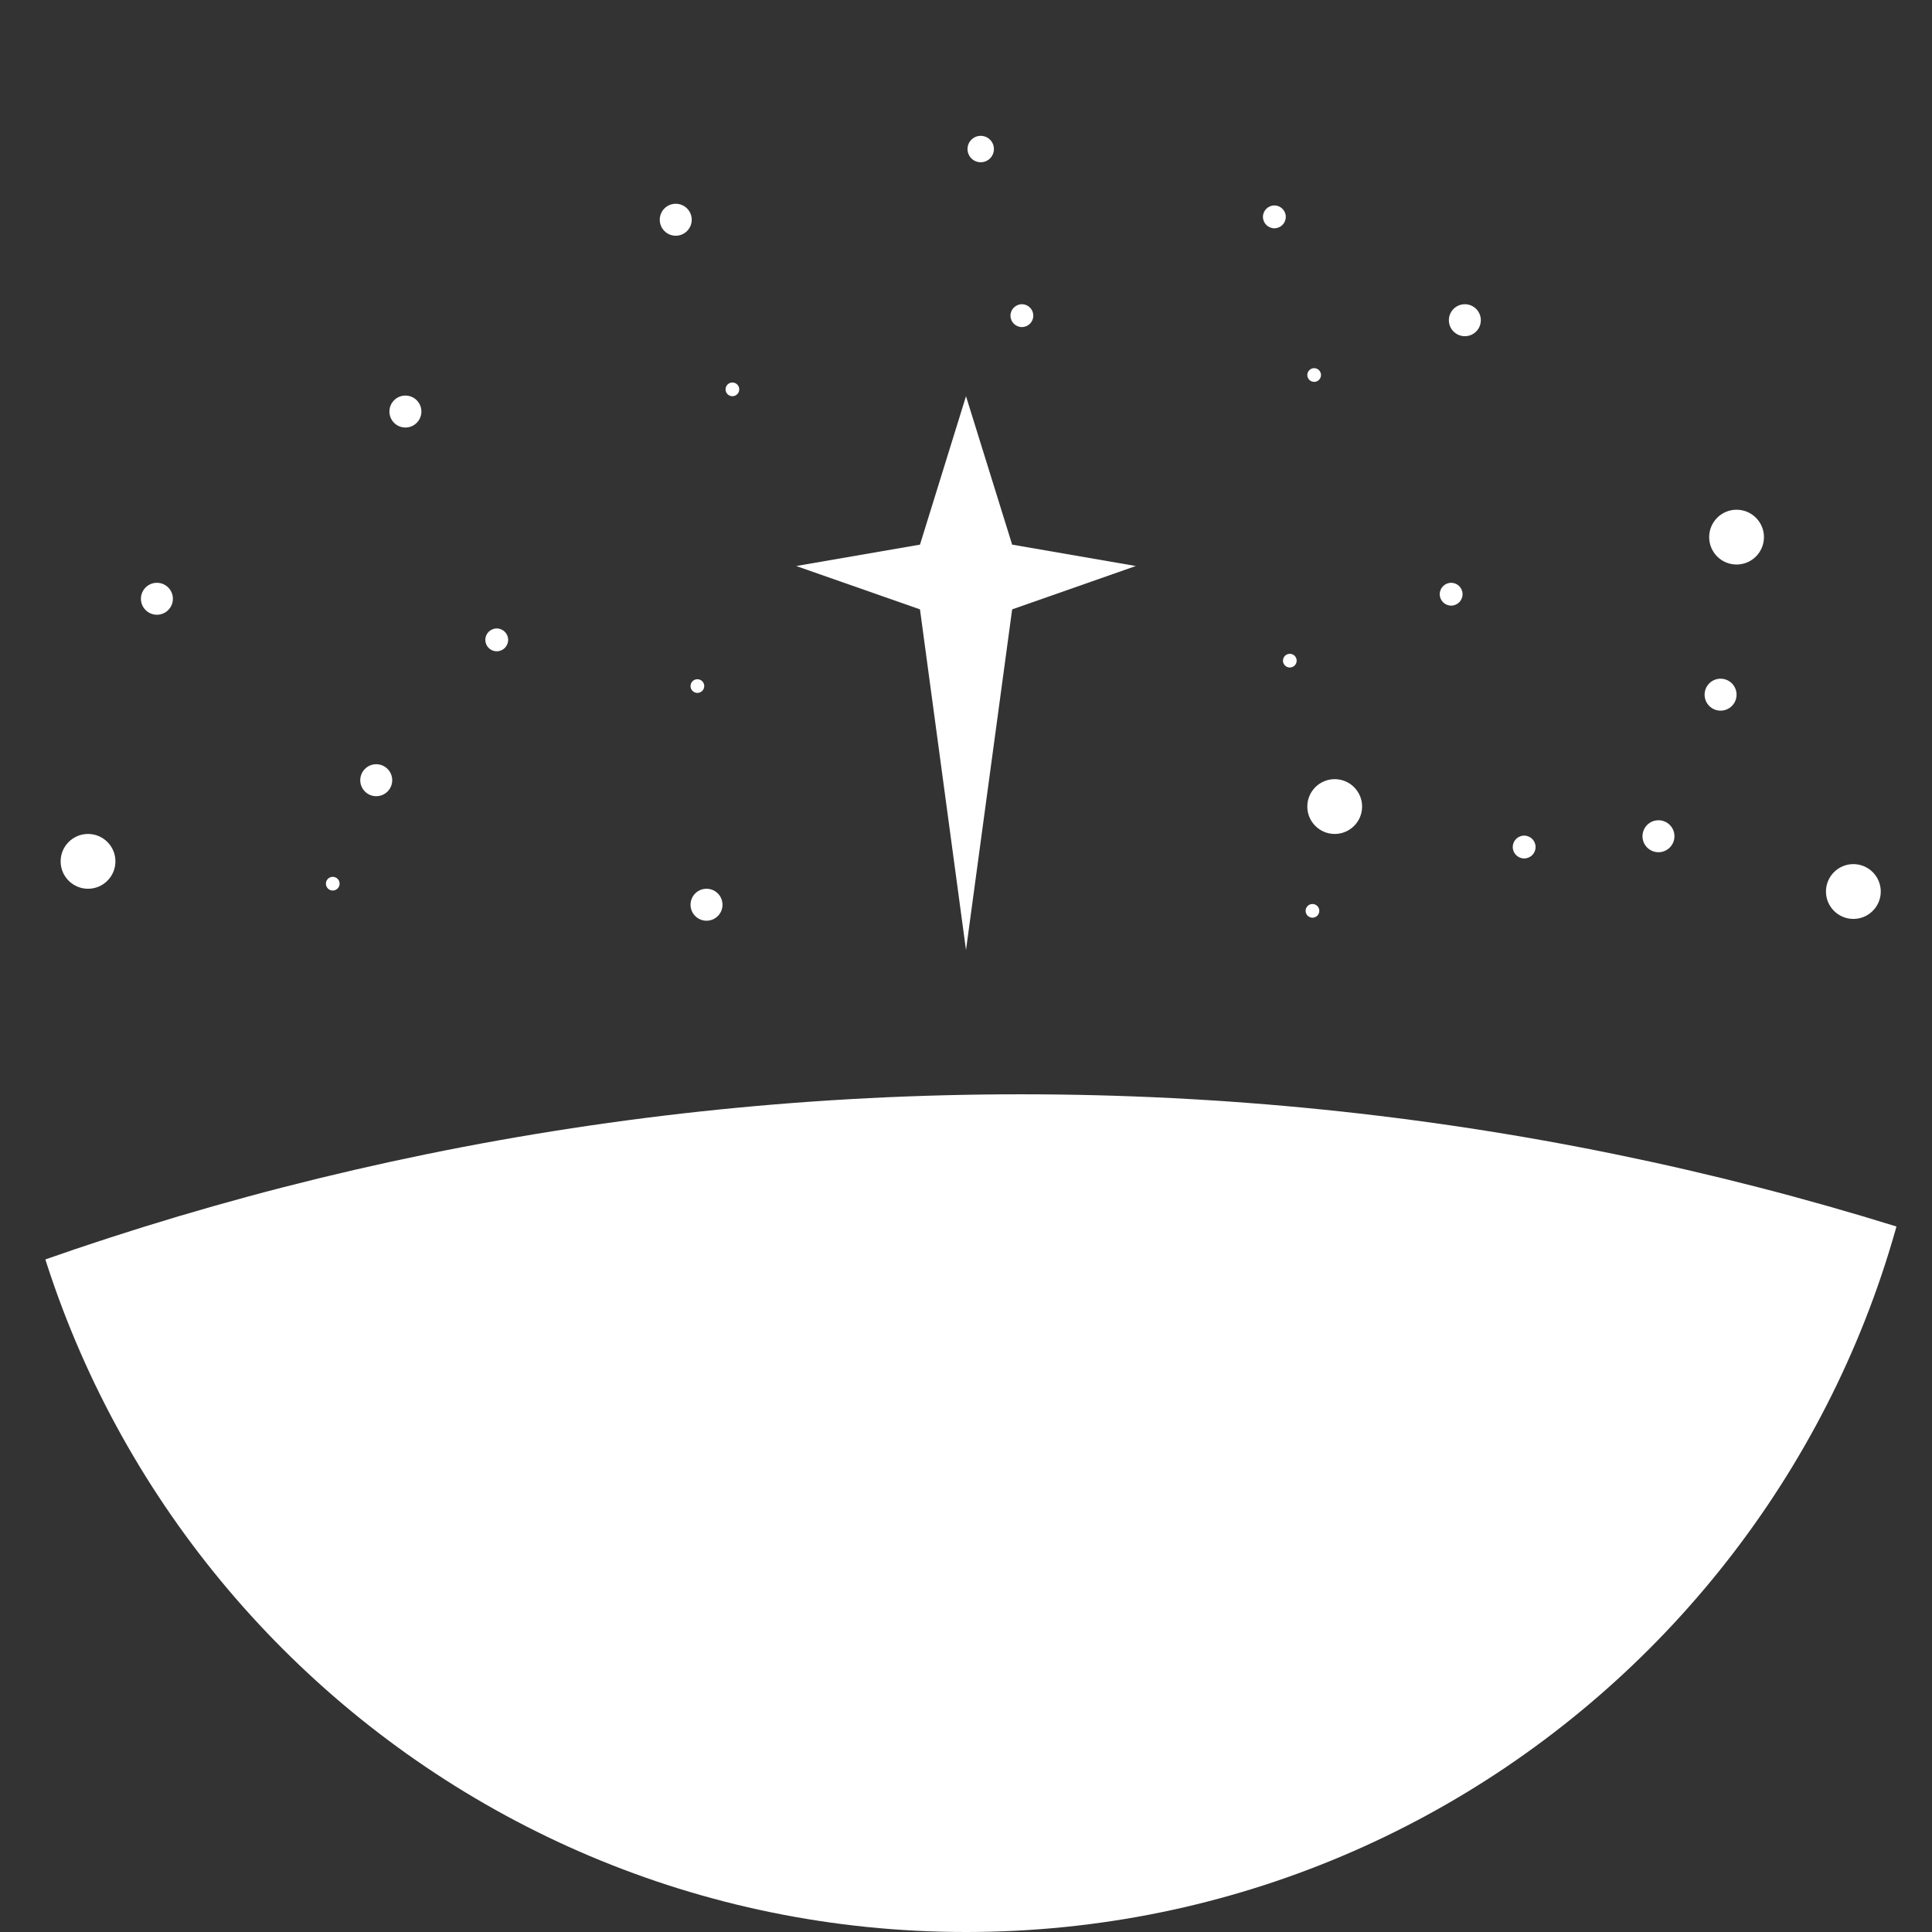 <?xml version="1.0" encoding="utf-8"?>
<svg width="512px" height="512px" viewBox="0 0 512 512" version="1.1" xmlns:xlink="http://www.w3.org/1999/xlink" xmlns="http://www.w3.org/2000/svg">
  <rect x="0" y="0" width="512" height="512" fill="#333333" stroke="none"/>
  <defs>
    <path d="M256 0C397.404 0 512 114.596 512 256L512 256C512 397.404 397.404 512 256 512L256 512C114.596 512 0 397.404 0 256L0 256C0 114.596 114.596 0 256 0Z" id="path_1" />
    <clipPath id="clip_1">
      <use xlink:href="#path_1" />
    </clipPath>
  </defs>
  <g id="Shamayim - Logo Poster" clip-path="url(#clip_1)">
    <path d="M256 0C397.404 0 512 114.596 512 256L512 256C512 397.404 397.404 512 256 512L256 512C114.596 512 0 397.404 0 256L0 256C0 114.596 114.596 0 256 0Z" id="Shamayim---Logo-Poster" fill="#BF5252" fill-opacity="0" stroke="none" />
    <path d="M-511 1071.5C-511 639.889 -161.111 290 270.5 290C702.11 290 1052 639.889 1052 1071.5C1052 1503.11 702.11 1853 270.5 1853C-161.111 1853 -511 1503.11 -511 1071.5L-511 1071.5Z" id="Vector" fill="#FFFFFF" fill-rule="evenodd" stroke="none" />
    <path d="M256 105L268.23 144.333L301 150L268.23 161.49L256 251.761L243.804 161.49L211 150L243.804 144.333L256 105Z" id="Christ" fill="#FFFFFF" fill-rule="evenodd" stroke="none" />
    <g id="stars" transform="translate(16.067 36)">
      <path d="M21.28 122.682C21.28 120.342 23.177 118.446 25.516 118.446C27.855 118.446 29.752 120.342 29.752 122.682C29.752 125.021 27.855 126.917 25.516 126.917C23.177 126.917 21.28 125.021 21.28 122.682Z" id="Oval" fill="#FFFFFF" fill-rule="evenodd" stroke="none" />
      <path d="M87.134 73.064C87.134 70.724 89.03 68.828 91.369 68.828C93.709 68.828 95.605 70.724 95.605 73.064C95.605 75.403 93.709 77.299 91.369 77.299C89.03 77.299 87.134 75.403 87.134 73.064Z" id="Oval-Copy-2" fill="#FFFFFF" fill-rule="evenodd" stroke="none" />
      <path d="M158.777 22.236C158.777 19.896 160.673 18 163.013 18C165.352 18 167.248 19.896 167.248 22.236C167.248 24.575 165.352 26.471 163.013 26.471C160.673 26.471 158.777 24.575 158.777 22.236Z" id="Oval-Copy-12" fill="#FFFFFF" fill-rule="evenodd" stroke="none" />
      <path d="M240.333 3.5C240.333 1.567 241.9 0 243.833 0C245.766 0 247.333 1.567 247.333 3.5C247.333 5.433 245.766 7 243.833 7C241.9 7 240.333 5.433 240.333 3.5Z" id="Oval-Copy-13" fill="#FFFFFF" fill-rule="evenodd" stroke="none" />
      <path d="M435.669 148.096C435.669 145.756 437.565 143.86 439.904 143.86C442.244 143.86 444.14 145.756 444.14 148.096C444.14 150.435 442.244 152.331 439.904 152.331C437.565 152.331 435.669 150.435 435.669 148.096Z" id="Oval-Copy-11" fill="#FFFFFF" fill-rule="evenodd" stroke="none" />
      <path d="M367.898 48.86C367.898 46.521 369.794 44.624 372.134 44.624C374.473 44.624 376.369 46.521 376.369 48.86C376.369 51.199 374.473 53.096 372.134 53.096C369.794 53.096 367.898 51.199 367.898 48.86Z" id="Oval-Copy-15" fill="#FFFFFF" fill-rule="evenodd" stroke="none" />
      <path d="M166.933 203.764C166.933 201.425 168.829 199.529 171.169 199.529C173.508 199.529 175.404 201.425 175.404 203.764C175.404 206.104 173.508 208 171.169 208C168.829 208 166.933 206.104 166.933 203.764Z" id="Oval-Copy-3" fill="#FFFFFF" fill-rule="evenodd" stroke="none" />
      <path d="M79.404 170.764C79.404 168.425 81.301 166.529 83.64 166.529C85.979 166.529 87.876 168.425 87.876 170.764C87.876 173.104 85.979 175 83.64 175C81.301 175 79.404 173.104 79.404 170.764Z" id="Oval-Copy-18" fill="#FFFFFF" fill-rule="evenodd" stroke="none" />
      <path d="M436.879 106.344C436.879 102.334 440.13 99.083 444.14 99.083C448.15 99.083 451.401 102.334 451.401 106.344C451.401 110.354 448.15 113.605 444.14 113.605C440.13 113.605 436.879 110.354 436.879 106.344Z" id="Oval-Copy" fill="#FFFFFF" fill-rule="evenodd" stroke="none" />
      <path d="M330.382 177.745C330.382 173.735 333.633 170.484 337.643 170.484C341.654 170.484 344.904 173.735 344.904 177.745C344.904 181.755 341.654 185.006 337.643 185.006C333.633 185.006 330.382 181.755 330.382 177.745Z" id="Oval-Copy-5" fill="#FFFFFF" fill-rule="evenodd" stroke="none" />
      <path d="M330.382 63.382C330.382 62.38 331.195 61.567 332.197 61.567C333.2 61.567 334.013 62.38 334.013 63.382C334.013 64.385 333.2 65.198 332.197 65.198C331.195 65.198 330.382 64.385 330.382 63.382Z" id="Oval-Copy-6" fill="#FFFFFF" fill-rule="evenodd" stroke="none" />
      <path d="M323.933 139.082C323.933 138.08 324.746 137.267 325.748 137.267C326.751 137.267 327.564 138.08 327.564 139.082C327.564 140.085 326.751 140.897 325.748 140.897C324.746 140.897 323.933 140.085 323.933 139.082Z" id="Oval-Copy-21" fill="#FFFFFF" fill-rule="evenodd" stroke="none" />
      <path d="M176.213 67.185C176.213 66.182 177.025 65.37 178.028 65.37C179.031 65.37 179.843 66.182 179.843 67.185C179.843 68.187 179.031 69 178.028 69C177.025 69 176.213 68.187 176.213 67.185Z" id="Oval-Copy-19" fill="#FFFFFF" fill-rule="evenodd" stroke="none" />
      <path d="M166.933 145.815C166.933 144.813 167.746 144 168.748 144C169.751 144 170.564 144.813 170.564 145.815C170.564 146.818 169.751 147.631 168.748 147.631C167.746 147.631 166.933 146.818 166.933 145.815Z" id="Oval-Copy-22" fill="#FFFFFF" fill-rule="evenodd" stroke="none" />
      <path d="M0 192.268C0 188.257 3.251 185.006 7.261 185.006C11.271 185.006 14.522 188.257 14.522 192.268C14.522 196.278 11.271 199.529 7.261 199.529C3.251 199.529 0 196.278 0 192.268Z" id="Oval-Copy-4" fill="#FFFFFF" fill-rule="evenodd" stroke="none" />
      <path d="M467.833 200.261C467.833 196.251 471.084 193 475.094 193C479.104 193 482.355 196.251 482.355 200.261C482.355 204.271 479.104 207.522 475.094 207.522C471.084 207.522 467.833 204.271 467.833 200.261Z" id="Oval-Copy-17" fill="#FFFFFF" fill-rule="evenodd" stroke="none" />
      <path d="M329.933 205.383C329.933 204.38 330.746 203.568 331.748 203.568C332.751 203.568 333.564 204.38 333.564 205.383C333.564 206.385 332.751 207.198 331.748 207.198C330.746 207.198 329.933 206.385 329.933 205.383Z" id="Oval-Copy-7" fill="#FFFFFF" fill-rule="evenodd" stroke="none" />
      <path d="M70.302 198.185C70.302 197.182 71.115 196.369 72.118 196.369C73.12 196.369 73.933 197.182 73.933 198.185C73.933 199.187 73.12 200 72.118 200C71.115 200 70.302 199.187 70.302 198.185Z" id="Oval-Copy-20" fill="#FFFFFF" fill-rule="evenodd" stroke="none" />
      <path d="M365.478 121.471C365.478 119.8 366.832 118.446 368.503 118.446C370.174 118.446 371.529 119.8 371.529 121.471C371.529 123.142 370.174 124.497 368.503 124.497C366.832 124.497 365.478 123.142 365.478 121.471Z" id="Oval-Copy-8" fill="#FFFFFF" fill-rule="evenodd" stroke="none" />
      <path d="M384.829 188.471C384.829 186.8 386.183 185.446 387.854 185.446C389.525 185.446 390.88 186.8 390.88 188.471C390.88 190.142 389.525 191.497 387.854 191.497C386.183 191.497 384.829 190.142 384.829 188.471Z" id="Oval-Copy-23" fill="#FFFFFF" fill-rule="evenodd" stroke="none" />
      <path d="M318.629 21.471C318.629 19.8 319.983 18.446 321.654 18.446C323.325 18.446 324.68 19.8 324.68 21.471C324.68 23.142 323.325 24.497 321.654 24.497C319.983 24.497 318.629 23.142 318.629 21.471Z" id="Oval-Copy-16" fill="#FFFFFF" fill-rule="evenodd" stroke="none" />
      <path d="M251.72 47.65C251.72 45.979 253.074 44.624 254.745 44.624C256.416 44.624 257.771 45.979 257.771 47.65C257.771 49.321 256.416 50.675 254.745 50.675C253.074 50.675 251.72 49.321 251.72 47.65Z" id="Oval-Copy-9" fill="#FFFFFF" fill-rule="evenodd" stroke="none" />
      <path d="M112.548 133.573C112.548 131.902 113.902 130.548 115.573 130.548C117.244 130.548 118.599 131.902 118.599 133.573C118.599 135.244 117.244 136.599 115.573 136.599C113.902 136.599 112.548 135.244 112.548 133.573Z" id="Oval-Copy-10" fill="#FFFFFF" fill-rule="evenodd" stroke="none" />
      <path d="M419.21 185.611C419.21 183.272 421.107 181.376 423.446 181.376C425.785 181.376 427.681 183.272 427.681 185.611C427.681 187.951 425.785 189.847 423.446 189.847C421.107 189.847 419.21 187.951 419.21 185.611Z" id="Oval-Copy-14" fill="#FFFFFF" fill-rule="evenodd" stroke="none" />
    </g>
  </g>
</svg>